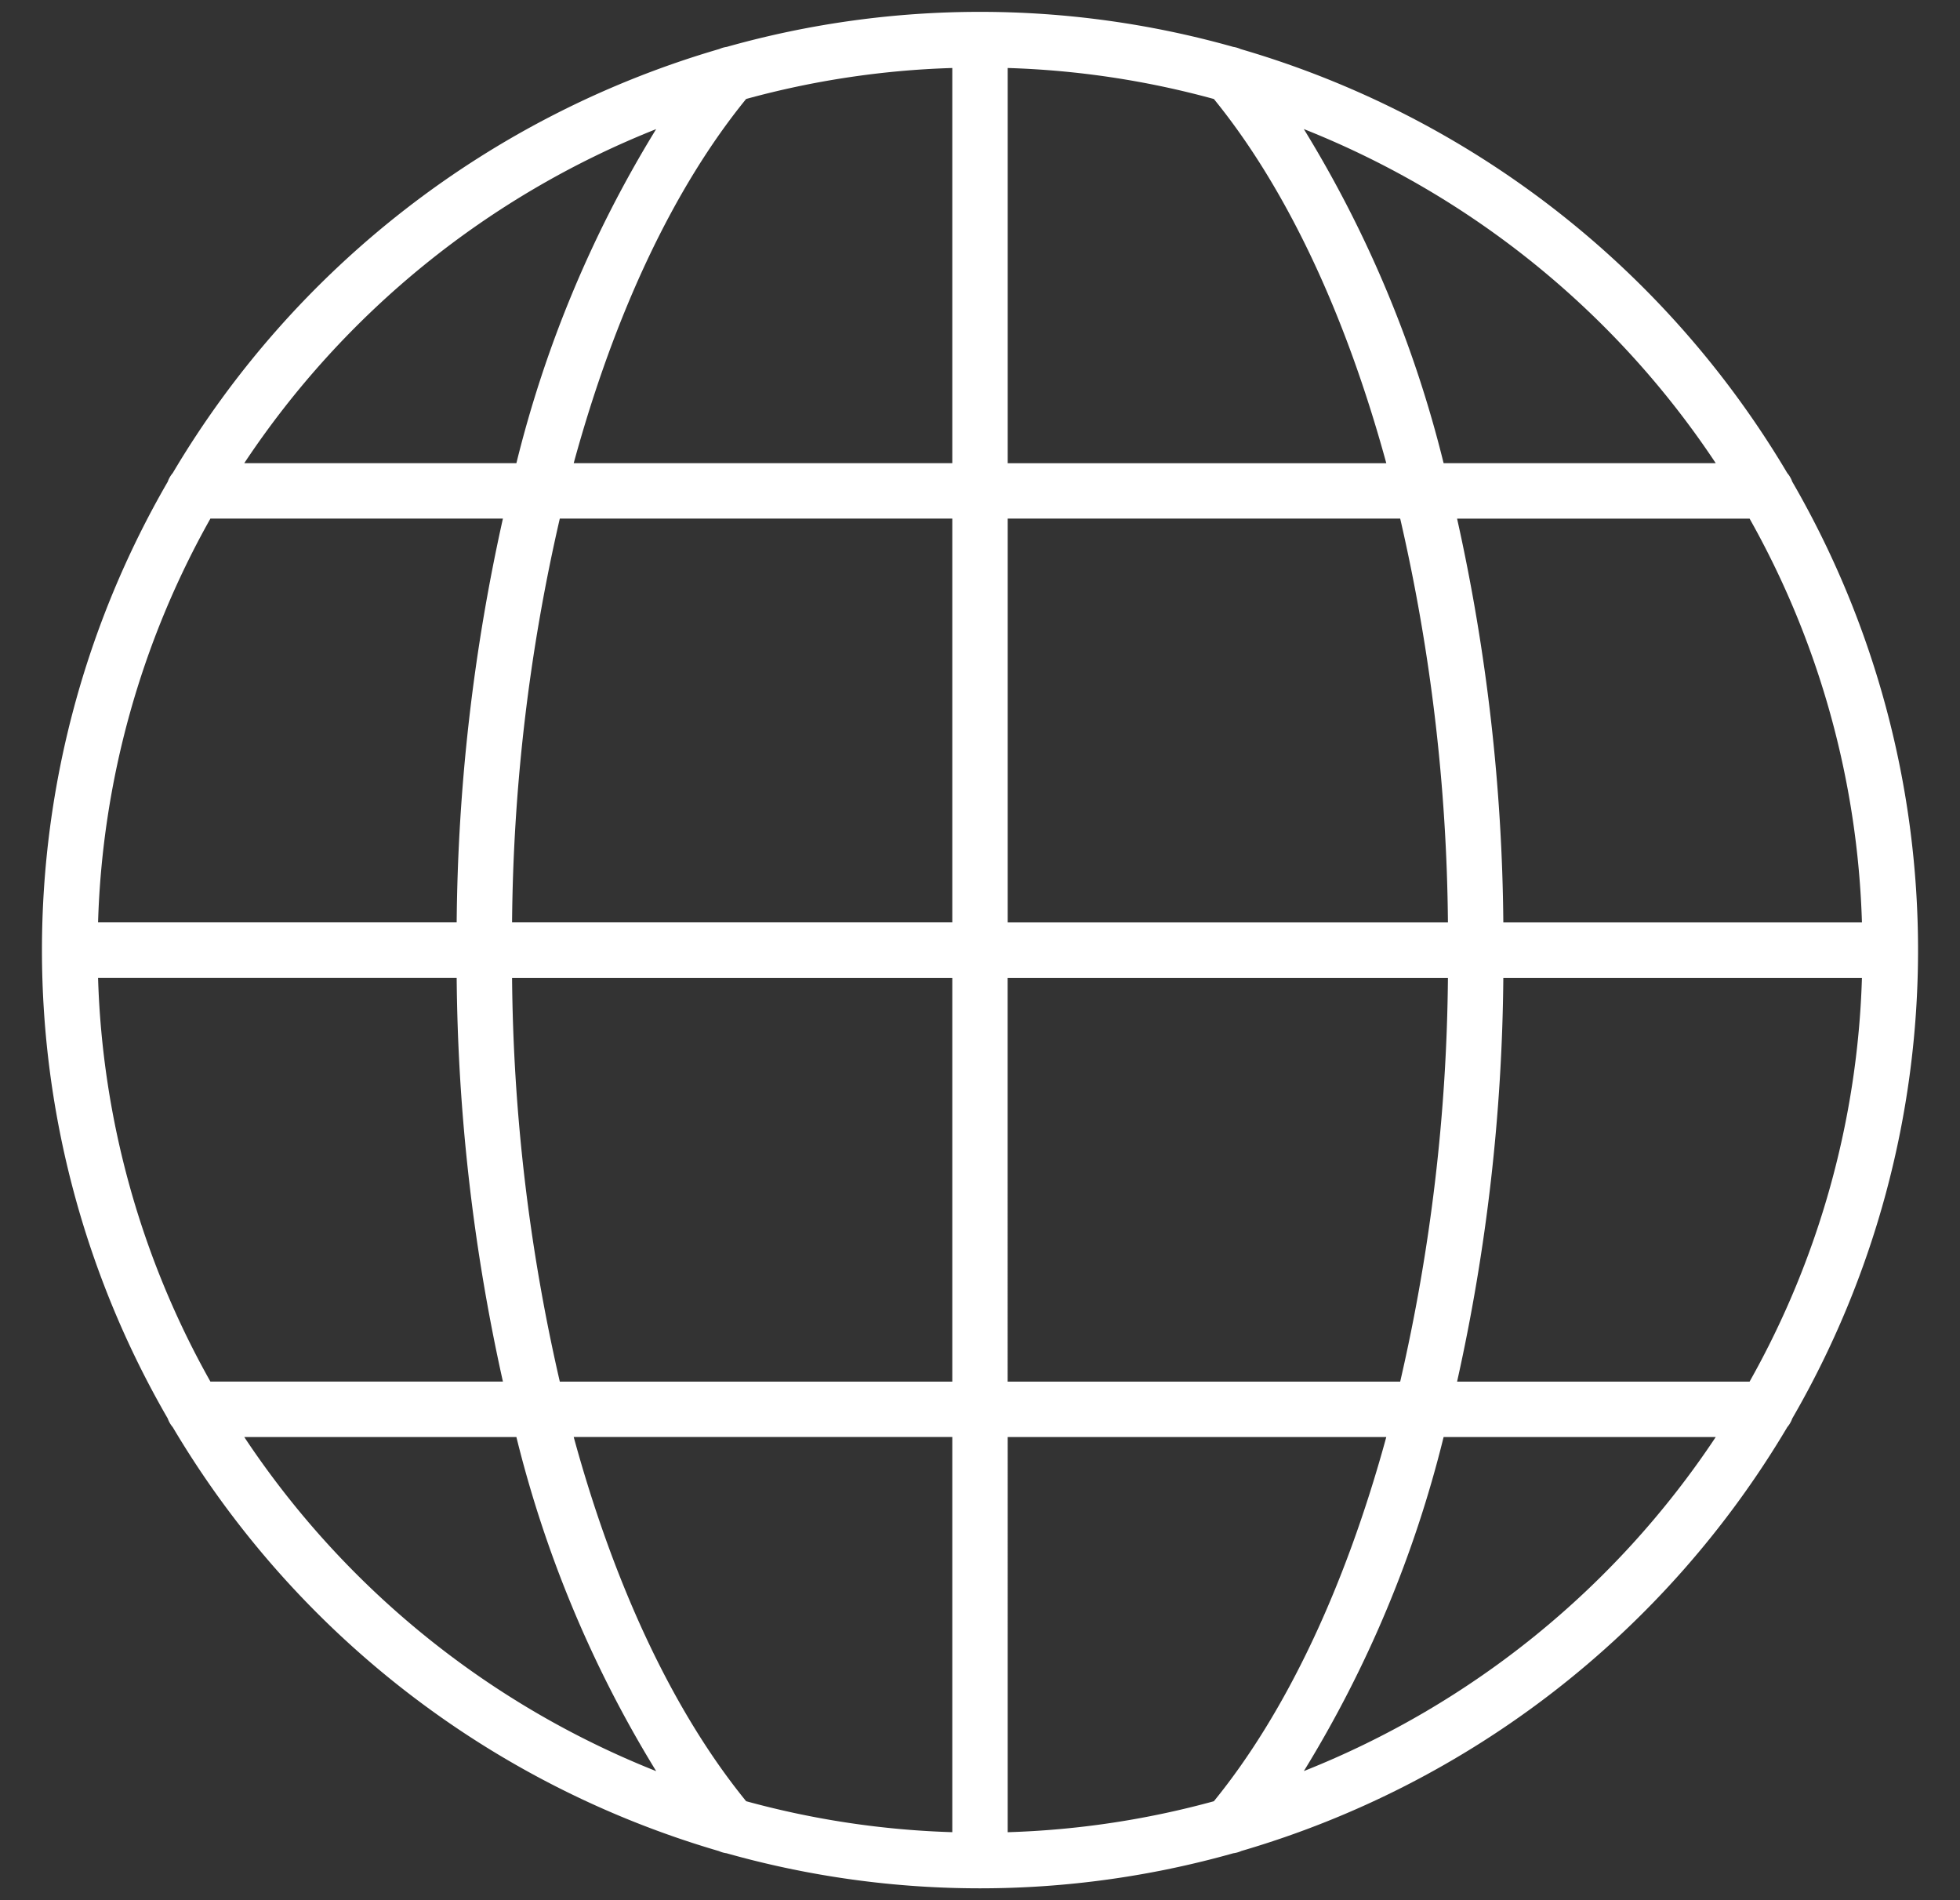 <?xml version="1.0" encoding="UTF-8" standalone="no"?><svg xmlns="http://www.w3.org/2000/svg" xmlns:xlink="http://www.w3.org/1999/xlink" data-name="Layer 1" fill="#ffffff" height="120" preserveAspectRatio="xMidYMid meet" version="1" viewBox="2.1 4.0 123.8 120.0" width="123.8" zoomAndPan="magnify"><rect x="2.1" y="4.0" width="123.8" height="120.0" fill="#333333" stroke="none"/><g id="change1_1"><path d="M114.99,94.126a1.714,1.714,0,0,0,.315-.547,59.033,59.033,0,0,0,0-59.158,1.714,1.714,0,0,0-.315-.547A59.5,59.5,0,0,0,80.466,7.1,1.766,1.766,0,0,0,80,6.962a58.943,58.943,0,0,0-32,0,1.734,1.734,0,0,0-.461.131A59.491,59.491,0,0,0,13.01,33.874a1.714,1.714,0,0,0-.315.547,59.033,59.033,0,0,0,0,59.158,1.714,1.714,0,0,0,.315.547,59.5,59.5,0,0,0,34.5,26.772,1.763,1.763,0,0,0,.481.137,58.944,58.944,0,0,0,32.01,0,1.747,1.747,0,0,0,.505-.143A59.5,59.5,0,0,0,114.99,94.126Zm-49.24,25.58V94.75H89.663c-2.6,9.51-6.341,17.412-10.891,23A55.542,55.542,0,0,1,65.75,119.706Zm-16.522-1.958c-4.55-5.586-8.291-13.487-10.891-23H62.25v24.956A55.542,55.542,0,0,1,49.228,117.748Zm-40.934-52H30.945a121.674,121.674,0,0,0,2.921,25.5H15.39A55.363,55.363,0,0,1,8.294,65.75Zm7.1-29H33.866a121.69,121.69,0,0,0-2.921,25.5H8.294A55.363,55.363,0,0,1,15.39,36.75ZM62.25,8.294V33.25H38.337c2.6-9.51,6.341-17.412,10.891-23A55.542,55.542,0,0,1,62.25,8.294Zm16.522,1.958c4.55,5.586,8.291,13.487,10.891,23H65.75V8.294A55.542,55.542,0,0,1,78.772,10.252Zm40.934,52H97.055a121.674,121.674,0,0,0-2.921-25.5H112.61A55.363,55.363,0,0,1,119.706,62.25Zm-7.1,29H94.134a121.69,121.69,0,0,0,2.921-25.5h22.651A55.363,55.363,0,0,1,112.61,91.25Zm-46.86,0V65.75H93.556a117.715,117.715,0,0,1-3.015,25.5Zm27.806-29H65.75V36.75H90.541A117.7,117.7,0,0,1,93.556,62.25ZM62.25,36.75v25.5H34.444a117.715,117.715,0,0,1,3.015-25.5Zm-27.806,29H62.25v25.5H37.459A117.7,117.7,0,0,1,34.444,65.75Zm50.009,50.1a74.112,74.112,0,0,0,8.83-21.1h17.189A56.049,56.049,0,0,1,84.453,115.846Zm26.019-82.6H93.283a74.136,74.136,0,0,0-8.83-21.1A56.058,56.058,0,0,1,110.472,33.25Zm-66.925-21.1a74.131,74.131,0,0,0-8.83,21.1H17.528A56.051,56.051,0,0,1,43.547,12.153ZM17.528,94.75H34.717a74.145,74.145,0,0,0,8.83,21.1A56.049,56.049,0,0,1,17.528,94.75Z"/></g></svg>